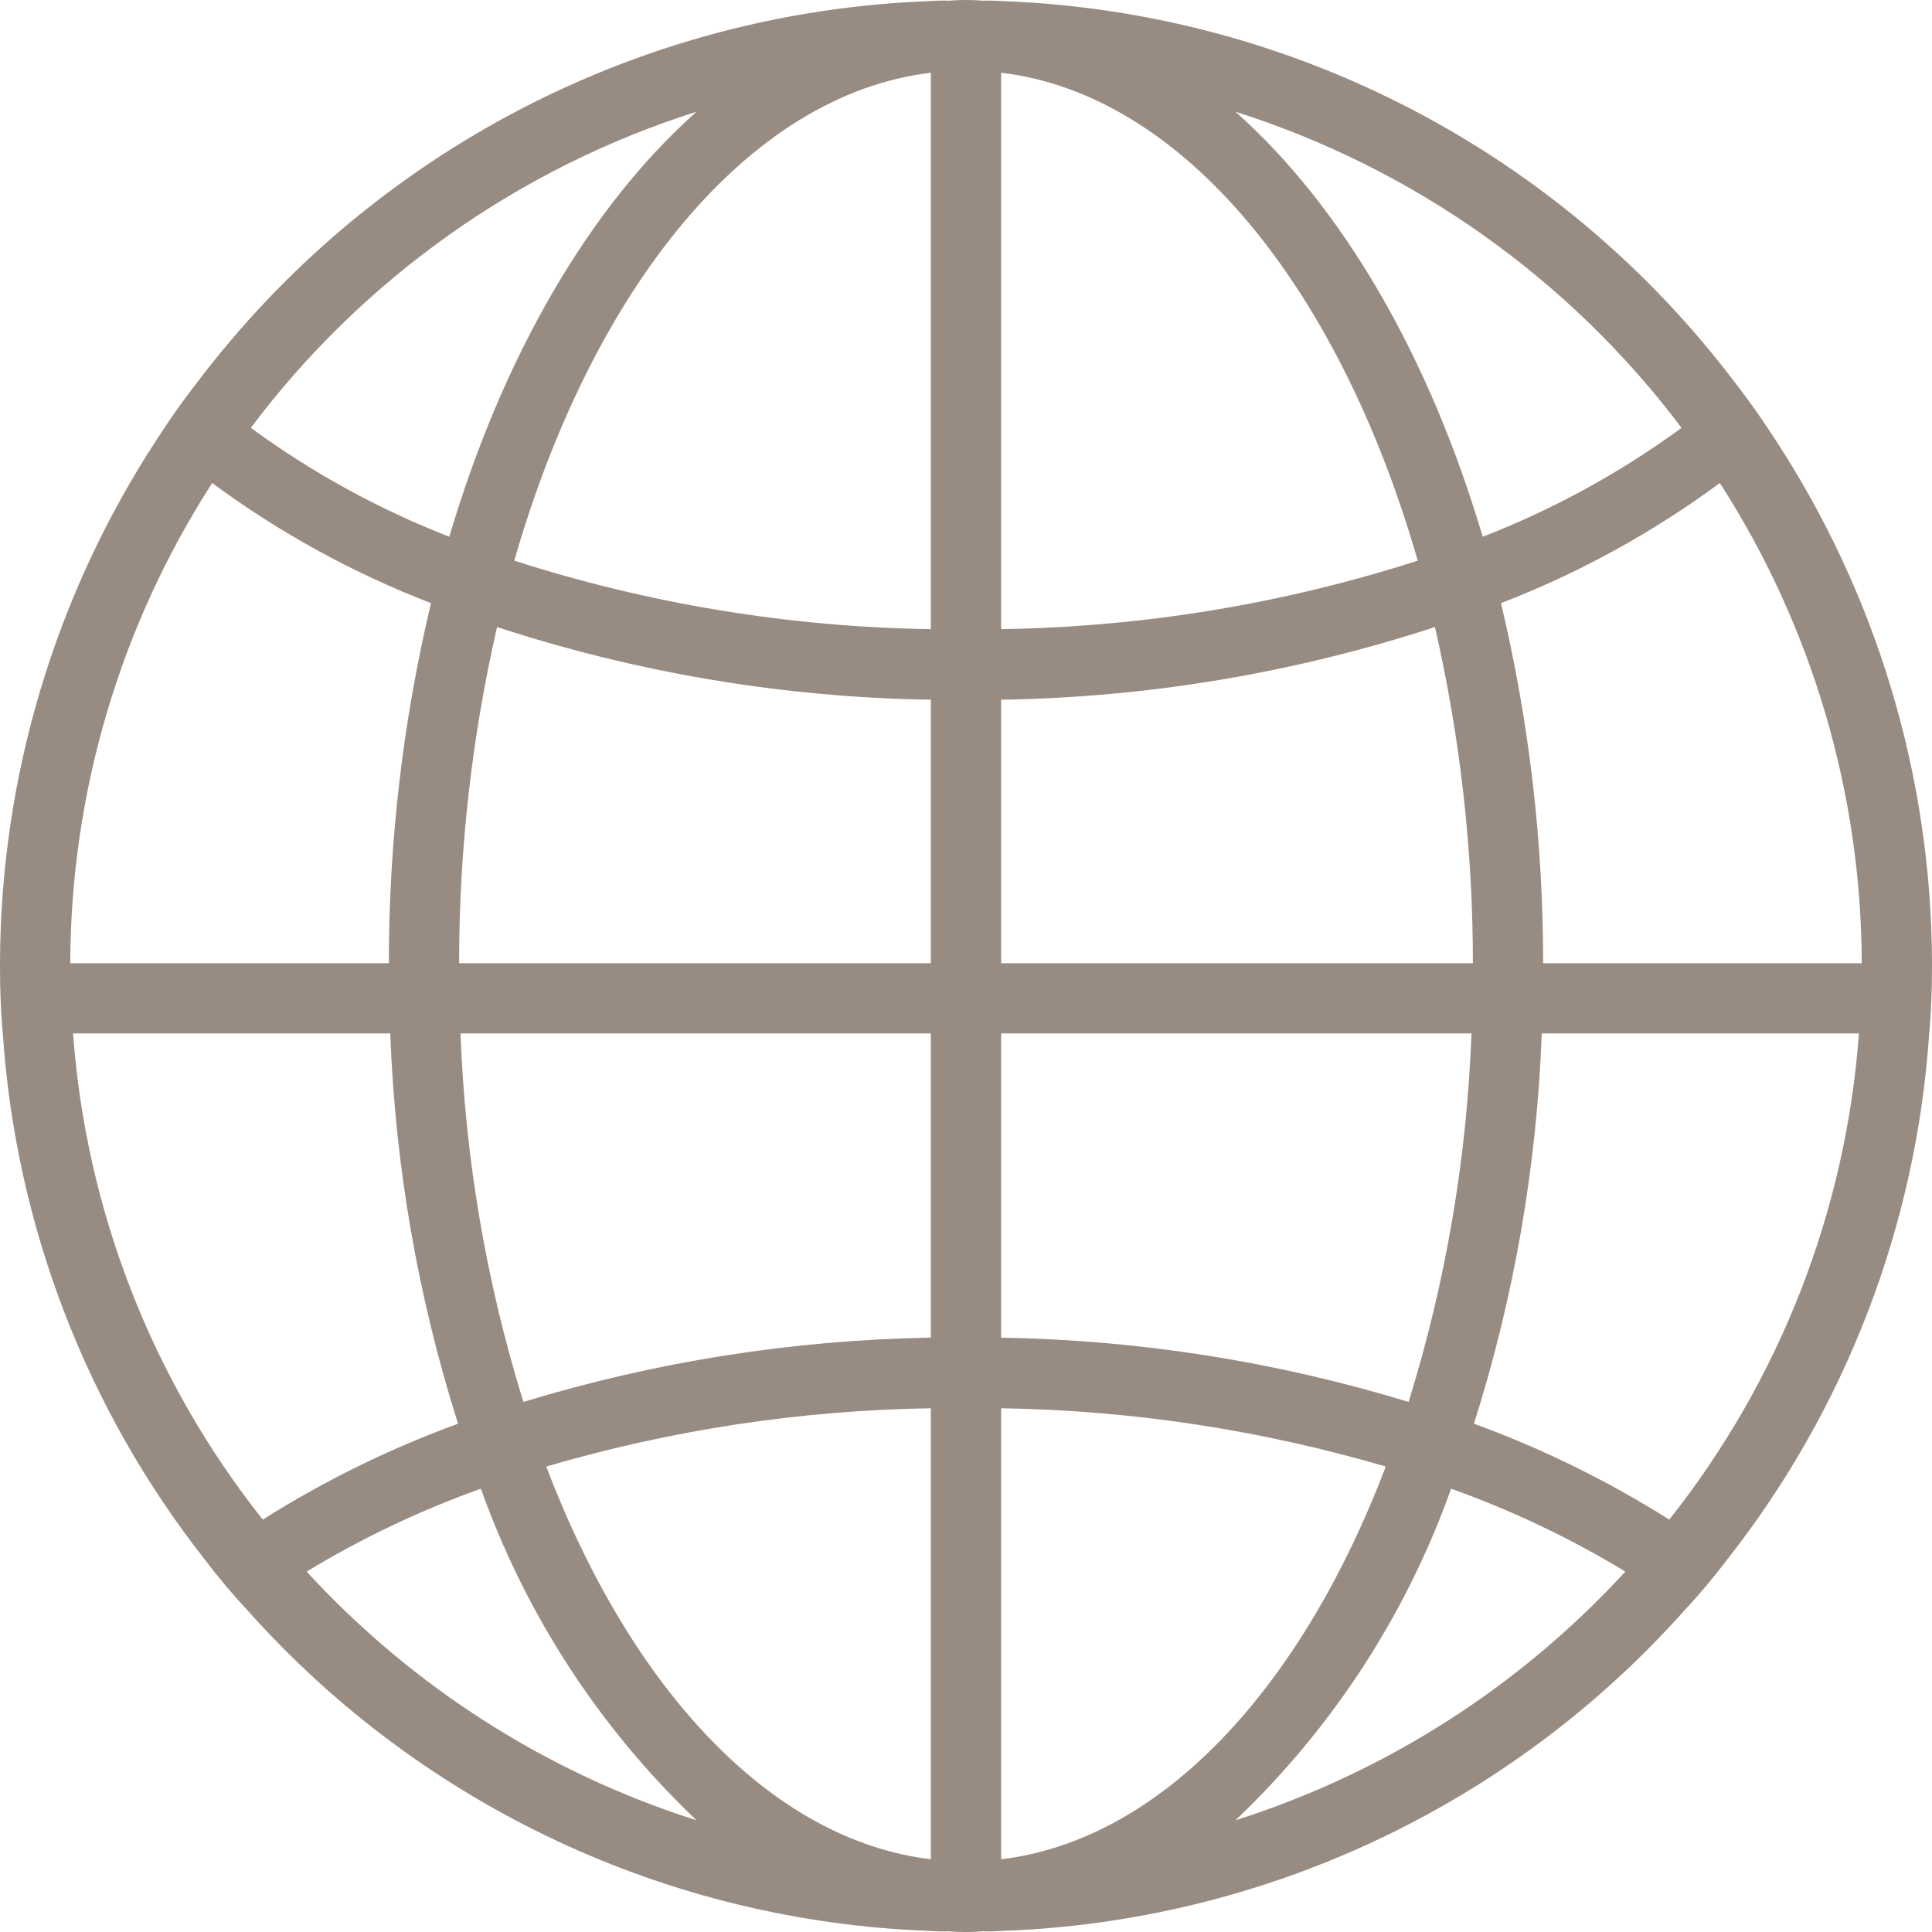 <?xml version="1.0" encoding="UTF-8"?>
<svg xmlns="http://www.w3.org/2000/svg" width="80" height="80" viewBox="0 0 80 80" fill="none">
  <g id="icon" clip-path="url(#clip0_18_191)">
    <g id="Group">
      <g id="Layer_2_17_">
        <g id="Globe">
          <path id="Vector" d="M73.469 18.138C72.96 17.353 72.422 16.582 71.84 15.84C64.604 6.271 53.444 0.469 41.455 0.044C41.213 0.024 40.97 0.019 40.727 0.029C40.243 -0.01 39.757 -0.01 39.273 0.029C39.03 0.019 38.787 0.024 38.545 0.044C26.556 0.469 15.396 6.271 8.16 15.84C7.578 16.582 7.04 17.353 6.531 18.138C2.289 24.599 0.02 32.155 0 39.884V40C0 40.946 0.029 41.876 0.116 42.793C0.65 50.738 3.57 58.338 8.495 64.596C9.054 65.334 9.651 66.043 10.284 66.72C17.506 74.8 27.714 79.582 38.545 79.956C38.787 79.976 39.03 79.981 39.273 79.971C39.757 80.01 40.243 80.01 40.727 79.971C40.97 79.981 41.213 79.976 41.455 79.956C52.286 79.582 62.494 74.8 69.717 66.72C70.349 66.043 70.946 65.334 71.506 64.596C76.43 58.338 79.35 50.738 79.884 42.793C79.971 41.876 80 40.946 80 40V39.884C79.98 32.155 77.711 24.599 73.469 18.138ZM77.091 39.884H63.898C63.902 34.863 63.316 29.859 62.153 24.974C65.382 23.73 68.43 22.056 71.215 20C75.033 25.93 77.072 32.831 77.091 39.884ZM58.327 58.051C52.855 56.381 47.175 55.486 41.455 55.389V42.793H60.931C60.74 47.971 59.864 53.102 58.327 58.051ZM38.545 76.989C31.913 76.189 26.124 69.934 22.618 60.727C27.794 59.208 33.152 58.396 38.545 58.313V76.989ZM19.069 42.793H38.545V55.389C32.825 55.486 27.145 56.381 21.673 58.051C20.136 53.102 19.26 47.971 19.069 42.793ZM20.582 25.964C26.385 27.863 32.441 28.878 38.545 28.974V39.884H19.011C19.009 35.199 19.535 30.53 20.582 25.964ZM41.455 3.011C49.004 3.913 55.447 11.898 58.706 23.215C53.127 25.008 47.313 25.964 41.455 26.051V3.011ZM38.545 3.011V26.051C32.687 25.964 26.873 25.008 21.294 23.215C24.553 11.898 30.996 3.913 38.545 3.011ZM41.455 76.989V58.313C46.848 58.396 52.206 59.208 57.382 60.727C53.876 69.934 48.087 76.189 41.455 76.989ZM41.455 39.884V28.974C47.559 28.878 53.615 27.863 59.418 25.964C60.465 30.529 60.991 35.199 60.989 39.884H41.455ZM69.629 17.716C67.094 19.573 64.326 21.089 61.396 22.226C59.171 14.72 55.578 8.553 51.156 4.625C58.525 6.964 64.981 11.539 69.629 17.716ZM28.844 4.625C24.422 8.553 20.829 14.72 18.604 22.226C15.68 21.086 12.918 19.57 10.386 17.716C15.024 11.537 21.478 6.96 28.844 4.625ZM8.785 20C11.57 22.056 14.618 23.73 17.847 24.974C16.684 29.859 16.098 34.863 16.102 39.884H2.909C2.928 32.831 4.967 25.93 8.785 20ZM3.025 42.793H16.16C16.362 48.281 17.306 53.718 18.967 58.953C16.138 59.984 13.427 61.316 10.88 62.924C6.302 57.153 3.565 50.139 3.025 42.793ZM12.698 65.076C14.981 63.691 17.398 62.541 19.913 61.644C21.77 66.858 24.83 71.562 28.844 75.375C22.655 73.41 17.089 69.859 12.698 65.076ZM51.156 75.374C55.17 71.562 58.23 66.858 60.087 61.644C62.602 62.541 65.019 63.691 67.302 65.076C62.911 69.859 57.345 73.41 51.156 75.374ZM69.12 62.924C66.573 61.316 63.862 59.984 61.033 58.953C62.694 53.718 63.638 48.281 63.84 42.793H76.975C76.435 50.139 73.698 57.153 69.12 62.924Z" fill="#988B81"></path>
        </g>
      </g>
    </g>
  </g>
  <defs>
    <clipPath id="clip0_18_191">
      <rect width="80" height="80" fill="white"></rect>
    </clipPath>
  </defs>
</svg>
